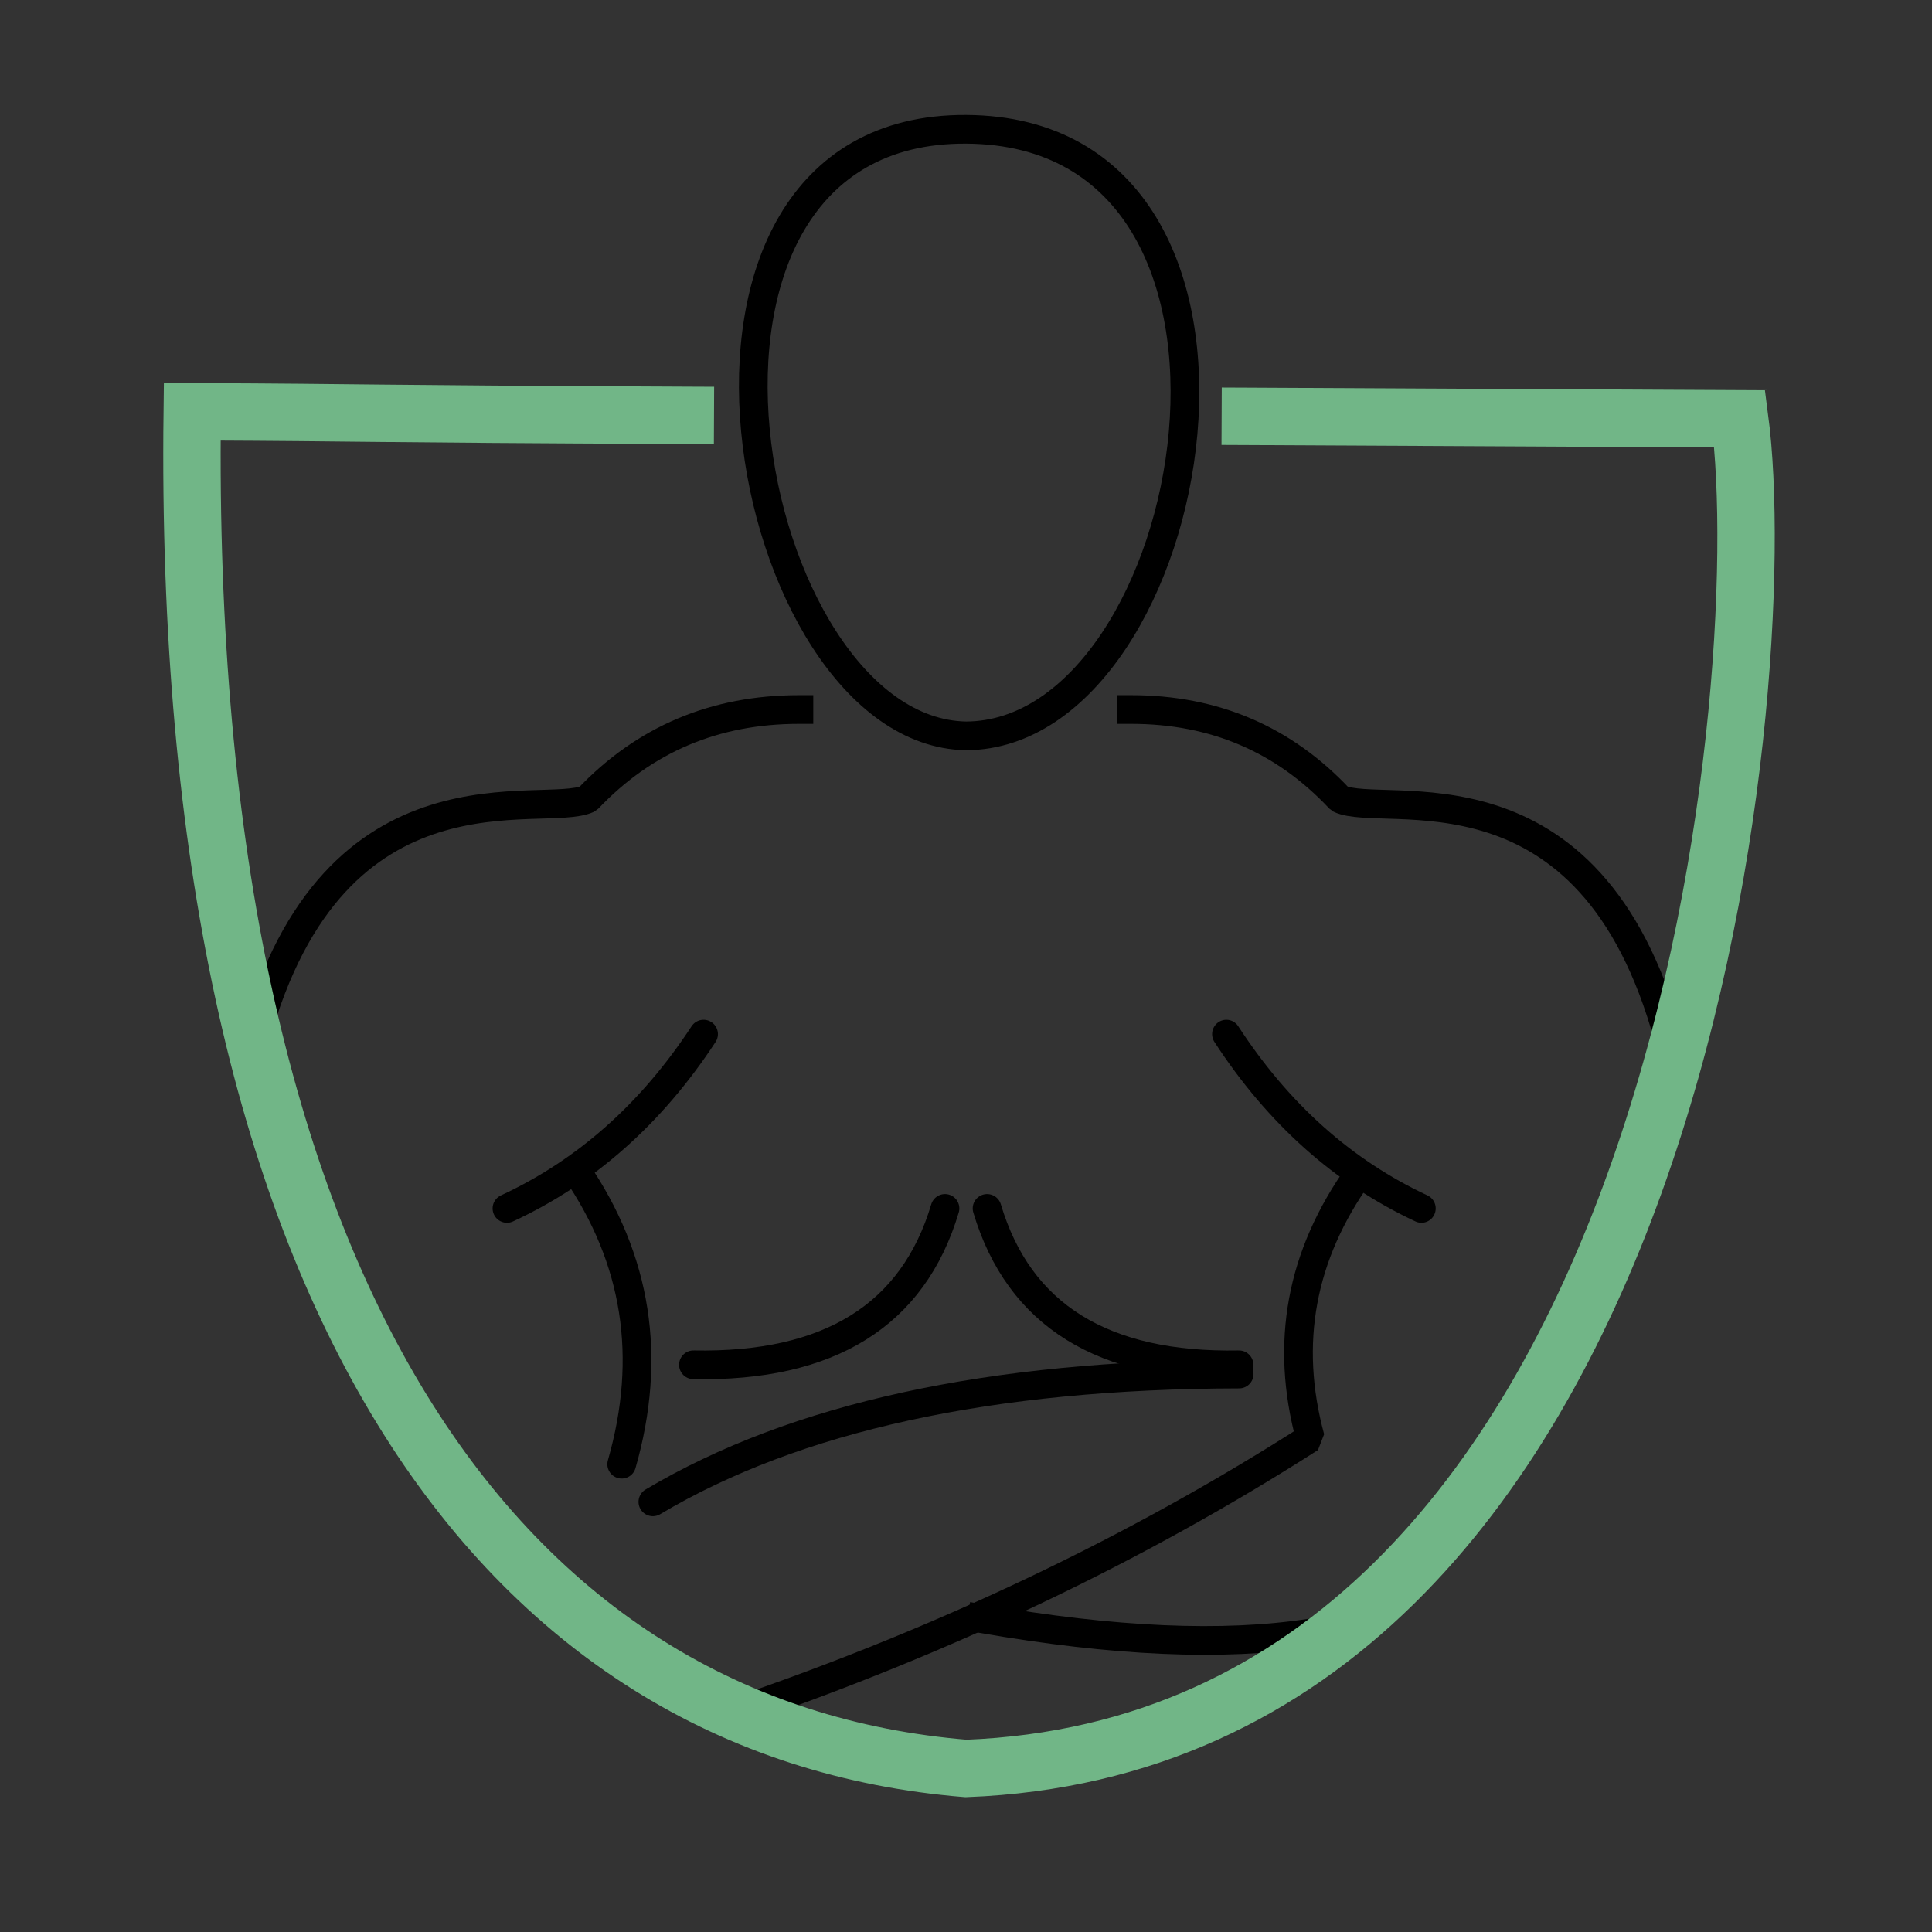 <?xml version="1.0" standalone="no"?>
<!DOCTYPE svg PUBLIC "-//W3C//DTD SVG 20010904//EN" "http://www.w3.org/TR/2001/REC-SVG-20010904/DTD/svg10.dtd">
<!-- Created using Krita: https://krita.org -->
<svg xmlns="http://www.w3.org/2000/svg" 
    xmlns:xlink="http://www.w3.org/1999/xlink"
    xmlns:krita="http://krita.org/namespaces/svg/krita"
    xmlns:sodipodi="http://sodipodi.sourceforge.net/DTD/sodipodi-0.dtd"
    width="168.001pt"
    height="168.001pt"
    viewBox="0 0 168.001 168.001">
<rect x="0" y="0" width="168.001" height="168.001" fill="#333333" stroke="none"/>
<defs/>
<path id="shape1" transform="matrix(-2.063 0 0 2.079 123.606 89.923)" fill="none" stroke="#000000" stroke-width="1.2" stroke-linecap="round" stroke-linejoin="bevel" d="M8.224 0C6.039 3.333 3.297 5.763 0 7.291" sodipodi:nodetypes="cc"/><path id="shape01" transform="matrix(2.079 0 0 2.079 65.503 11.243)" fill="none" stroke="#000000" stroke-width="1.2" stroke-linecap="square" stroke-linejoin="bevel" d="M8.897 0C-5.24 -0.072 -0.452 25.204 8.897 25.371C18.761 25.334 23.249 0.073 8.897 0Z" sodipodi:nodetypes="ccs"/><path id="shape11" transform="matrix(2.079 0 0 2.079 22.194 61.697)" fill="none" stroke="#000000" stroke-width="1.2" stroke-linecap="square" stroke-linejoin="bevel" d="M22.741 0C19.22 1.89478e-14 16.279 1.245 13.916 3.734C12.057 4.605 3.312 1.76 0 13.746" sodipodi:nodetypes="ccc"/><path id="shape2" transform="matrix(2.079 0 0 2.079 44.083 89.923)" fill="none" stroke="#000000" stroke-width="1.2" stroke-linecap="round" stroke-linejoin="bevel" d="M8.224 0C6.039 3.333 3.297 5.763 0 7.291" sodipodi:nodetypes="cc"/><path id="shape3" transform="matrix(2.079 0 0 2.079 50.067 101.743)" fill="none" stroke="#000000" stroke-width="1.2" stroke-linecap="round" stroke-linejoin="bevel" d="M0 0C2.562 3.734 3.203 7.835 1.921 12.304" sodipodi:nodetypes="cc"/><path id="shape4" transform="matrix(2.079 0 0 2.079 64.041 102.096)" fill="none" stroke="#000000" stroke-width="1.2" stroke-linecap="square" stroke-linejoin="bevel" d="M26.032 0C23.606 3.401 22.928 7.079 24 11.036C16.752 15.671 8.752 19.488 0 22.486" sodipodi:nodetypes="ccc"/><path id="shape5" transform="matrix(2.079 0 0 2.079 56.771 119.482)" fill="none" stroke="#000000" stroke-width="1.2" stroke-linecap="round" stroke-linejoin="bevel" d="M24.523 0C14.133 0.019 5.959 1.801 0 5.346" sodipodi:nodetypes="cc"/><path id="shape6" transform="matrix(2.079 0 0 2.079 60.299 105.08)" fill="none" stroke="#000000" stroke-width="1.2" stroke-linecap="round" stroke-linejoin="bevel" d="M0 6.541C5.681 6.649 9.189 4.469 10.522 0" sodipodi:nodetypes="cc"/><path id="shape011" transform="matrix(-2.082 0 0 2.079 107.74 105.08)" fill="none" stroke="#000000" stroke-width="1.2" stroke-linecap="round" stroke-linejoin="bevel" d="M0 6.541C5.681 6.649 9.189 4.469 10.522 0" sodipodi:nodetypes="cc"/><path id="shape7" transform="matrix(2.079 0 0 2.079 85.373 140.757)" fill="#ffffff" stroke="#000000" stroke-width="1.2" stroke-linecap="square" stroke-linejoin="bevel" d="M0 0C5.52 0.96 10.1 1.16 13.74 0.6" sodipodi:nodetypes="cc"/><path id="shape011_1888bfe3" transform="matrix(-2.054 0 0 2.079 145.077 61.697)" fill="none" stroke="#000000" stroke-width="1.2" stroke-linecap="square" stroke-linejoin="bevel" d="M22.741 0C19.22 1.89478e-14 16.279 1.245 13.916 3.734C12.057 4.605 3.312 1.76 0 13.746" sodipodi:nodetypes="ccc"/><path id="shape0" transform="matrix(2.079 0 0 2.079 16.693 35.805)" fill="none" stroke="#71b687" stroke-width="2.4" stroke-linecap="square" stroke-linejoin="miter" stroke-miterlimit="1.92" d="M20.635 0.15C6.546 0.086 7.82 0.036 0.011 0C-0.444 37.094 13.009 55.161 32.374 56.746C62.29 55.587 66.215 11.527 64.738 0.296C52.752 0.241 53.535 0.235 44.267 0.193" sodipodi:nodetypes="ccccc"/>
</svg>
